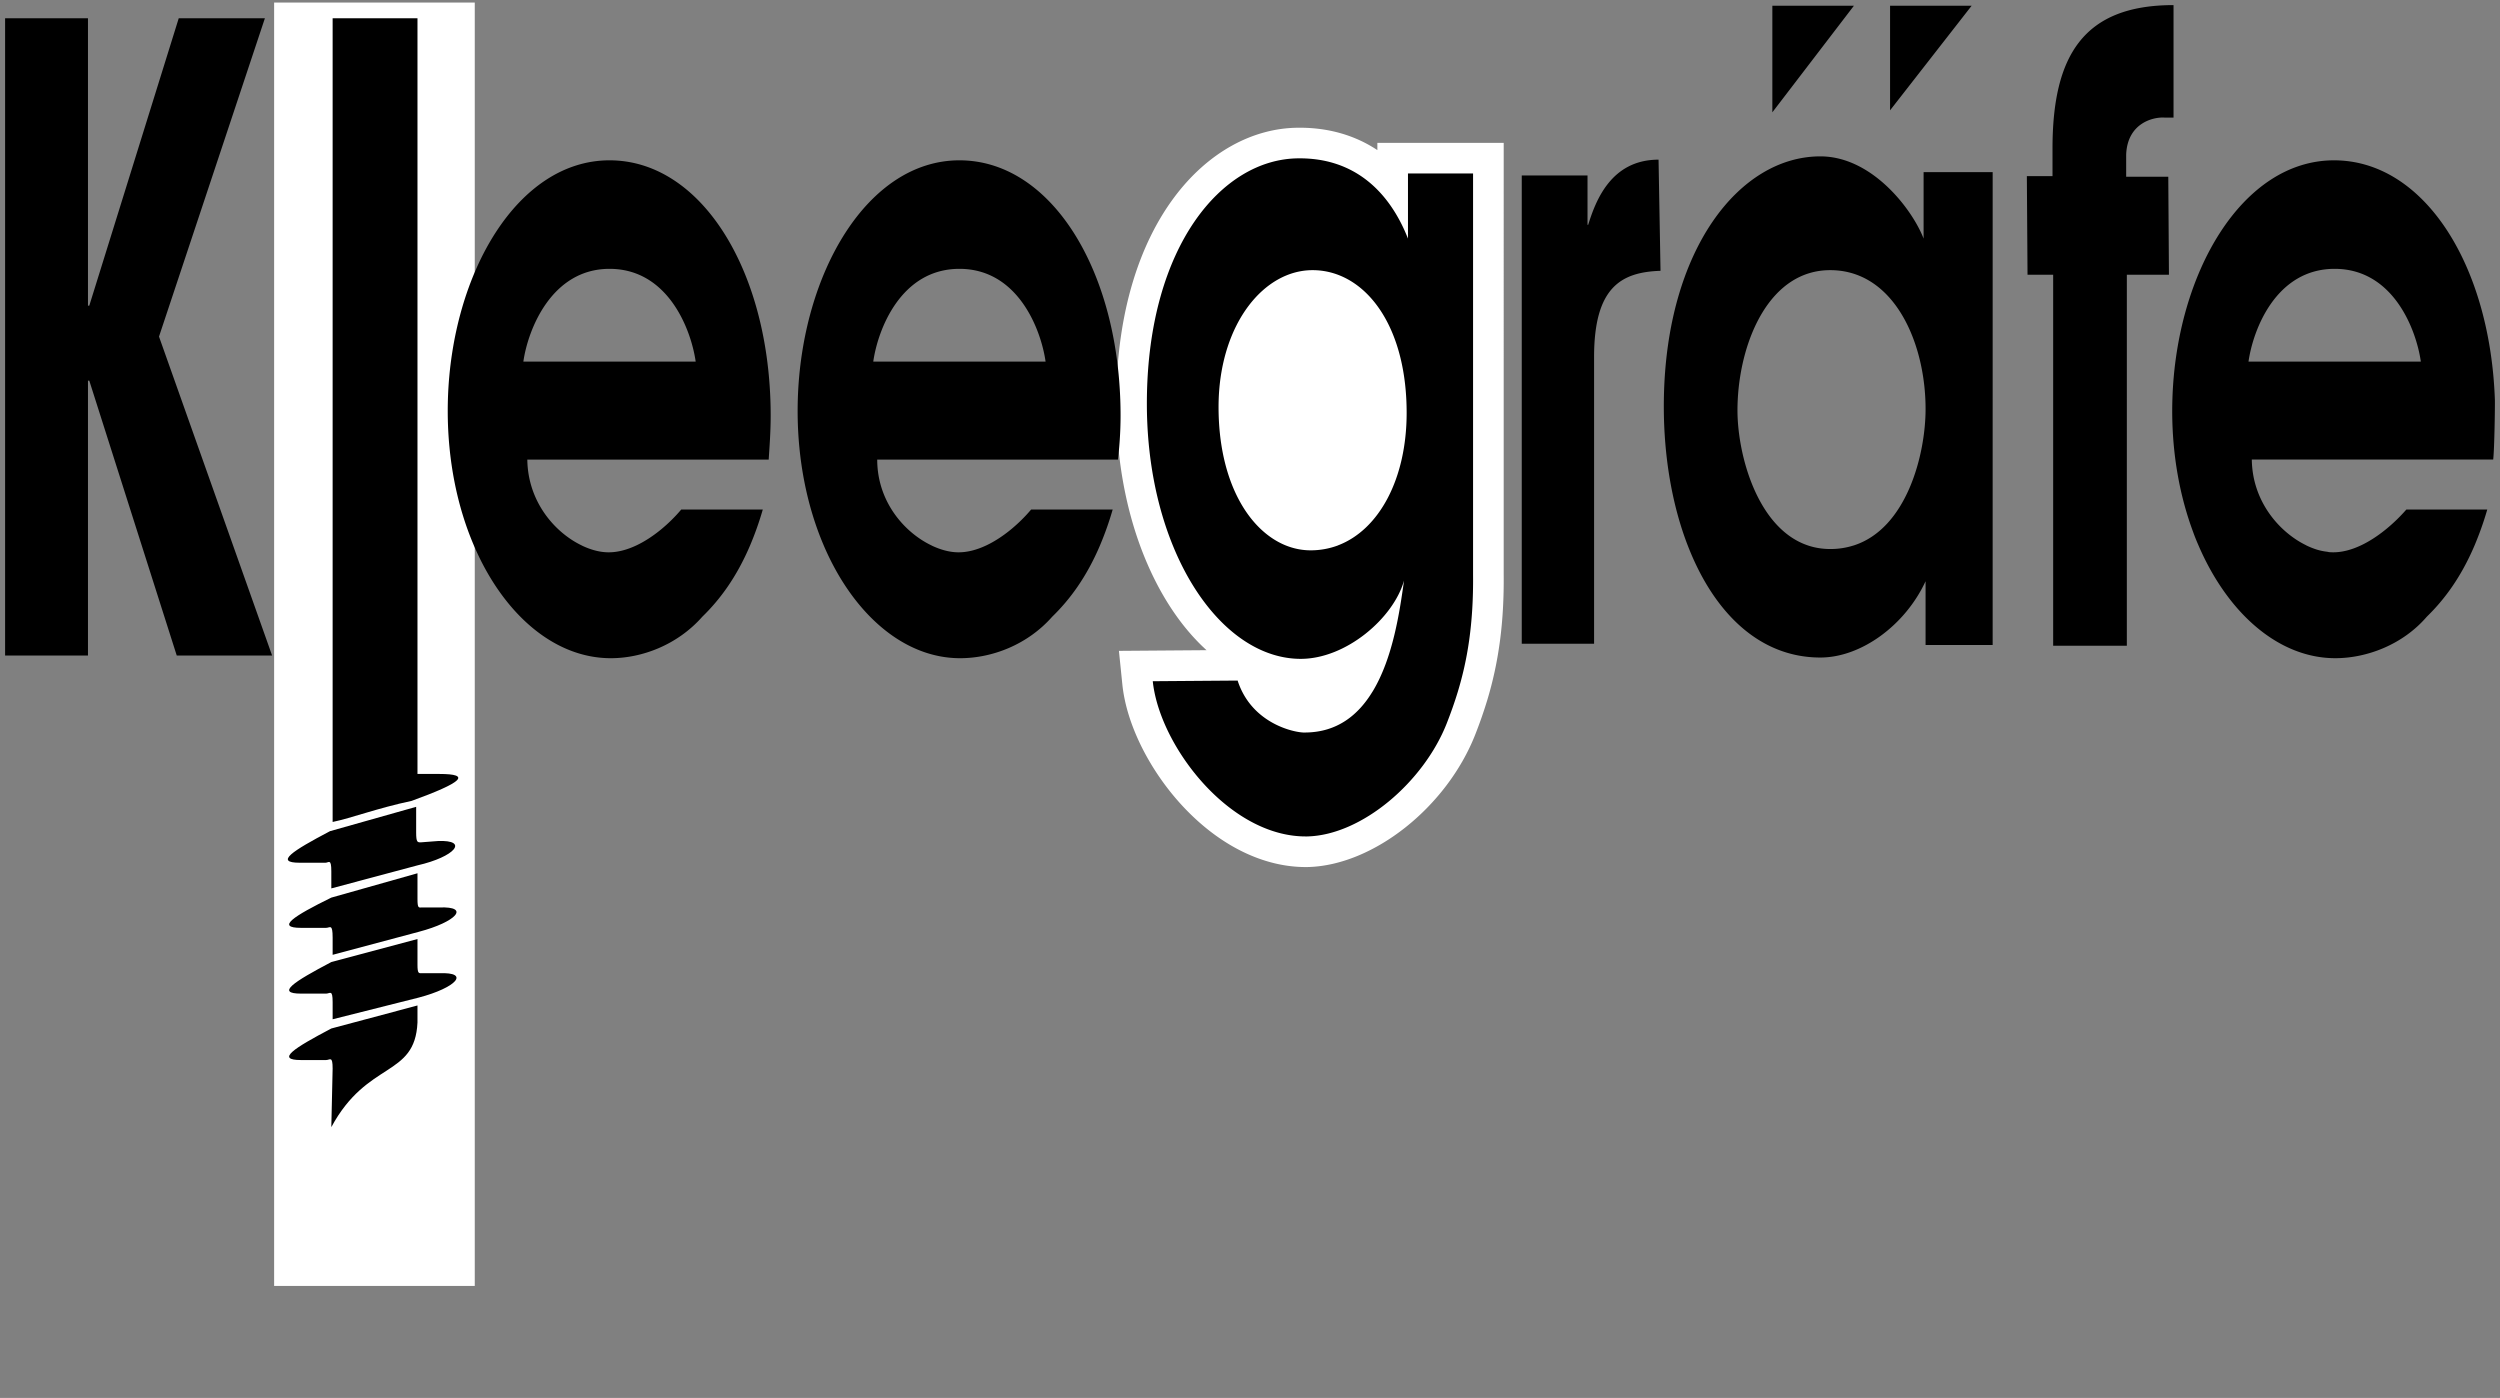 <svg xmlns="http://www.w3.org/2000/svg" width="490" height="274" xml:space="preserve"><rect width="100%" height="100%" fill="#808080" stroke="none"/><path fill="#FFF" d="M53.729.5h39.323v251.542H53.729z"/><path d="M63.778 169.098c.645 0 1.161-.902 1.161 1.676v3.352l16.887-4.514c7.348-1.674 10.184-5.026 3.996-4.769l-3.352.257c-.645 0-.903 0-.903-1.934v-5.027l-16.887 4.77c-7.348 3.867-10.957 6.188-5.93 6.188h5.028v.001zM86.08 177.864h-3.352c-.645 0-.902.257-.902-1.677v-5.027l-16.887 4.771c-7.348 3.608-10.958 5.928-5.93 5.928h4.898c.773 0 1.289-.902 1.289 1.934v3.352l16.888-4.512c7.348-1.933 10.184-5.029 3.996-4.769zM86.08 190.753h-3.352c-.645 0-.902.129-.902-1.676v-5.027l-16.887 4.511c-7.348 3.869-10.958 6.188-5.93 6.188h4.898c.773 0 1.289-.901 1.289 1.675v3.354l16.888-4.256c7.348-1.933 10.184-5.026 3.996-4.769zM59.009 207.77h4.898c.773 0 1.289-.902 1.289 1.676l-.257 11.474c7.09-13.149 16.372-9.668 16.887-20.497v-3.352l-16.887 4.513c-7.348 3.866-10.958 6.186-5.93 6.186zM86.08 151.695h-4.254V3.578h-16.63v157.527c3.738-.773 8.766-2.709 15.47-4.127 9.926-3.607 11.859-5.283 5.414-5.283z"/><path fill="#FFF" d="m254.748 25.034-.382.002c-17.43.149-35.259 18.458-35.575 53.161v.032c-.003.29-.004.59-.004.89 0 10.772 1.912 21.164 5.53 30.052 3.113 7.648 7.296 13.845 12.161 18.265l-10.578.082-6.591.051.668 6.557c.086.845.217 1.716.389 2.589 1.448 7.379 5.914 15.538 11.945 21.822 7.058 7.355 15.442 11.406 23.608 11.406.142 0 .283-.002.425-.004 12.812-.31 27.204-11.719 32.809-25.976a89.766 89.766 0 0 0 2.33-6.669c2.301-7.588 3.33-15.434 3.242-24.69V28h-24.762v1.422c-4.346-2.881-9.477-4.388-15.215-4.388z"/><path d="M150.993 78.258c-.97-26.439-14.042-46.835-31.525-46.835-18.012 0-30.926 22.088-31.677 46.835a75.188 75.188 0 0 0-.034 2.278c0 9.796 1.889 18.824 5.121 26.365v.005c5.74 13.393 15.714 22.101 26.849 22.101 6.059 0 13.02-2.579 17.918-8.122 3.464-3.367 6.713-7.742 9.37-13.979a62.15 62.15 0 0 0 2.489-7.034H133.52c-2.249 2.666-5.414 5.438-8.797 7.034h-.005c-1.851.873-3.768 1.392-5.637 1.345-1.53-.03-3.235-.473-4.94-1.278a2.612 2.612 0 0 0-.129-.067h.003c-5.293-2.541-10.563-8.593-10.66-16.83h47.31c.129-2.192.387-5.158.387-8.638 0-1.065-.02-2.122-.058-3.17l-.001-.01zm-48.413-7.389c.902-6.316 5.543-18.177 16.887-18.177 11.473 0 15.985 11.861 16.887 18.177H102.58zM488.993 78.269v-.011c-.963-26.439-13.919-46.835-31.528-46.835-18.012 0-30.925 22.088-31.675 46.835a72.058 72.058 0 0 0-.037 2.278c0 8.678 1.499 16.75 4.097 23.723.278.791.644 1.701 1.058 2.646h-.001c5.77 13.393 15.766 22.101 26.817 22.101 6.061 0 13.148-2.579 17.921-8.122 3.463-3.367 6.711-7.742 9.369-13.979a62.938 62.938 0 0 0 2.49-7.034h-15.859c-2.33 2.666-5.524 5.438-8.919 7.034h-.004c-1.856.873-3.772 1.392-5.643 1.345a8.453 8.453 0 0 1-.627-.037 2.878 2.878 0 0 0-.417-.082 11.411 11.411 0 0 1-1.794-.366c-.172-.049-.338-.107-.507-.164a15.208 15.208 0 0 1-1.667-.687h-.026l-.021-.01h.049c-5.275-2.541-10.617-8.593-10.715-16.83h47.312c.254-2.189.364-10.757.327-11.805zm-48.285-7.4c.902-6.316 5.413-18.177 16.886-18.177 11.474 0 15.984 11.861 16.89 18.177h-33.776zM219.572 78.258c-.971-26.439-14.041-46.835-31.524-46.835-18.012 0-30.927 22.088-31.677 46.835a78.603 78.603 0 0 0-.035 2.278c0 9.796 1.89 18.824 5.115 26.365v.005c5.729 13.393 15.674 22.101 26.726 22.101 6.188 0 13.148-2.579 18.047-8.122 3.464-3.367 6.713-7.742 9.371-13.979a62.543 62.543 0 0 0 2.489-7.034h-15.985c-2.249 2.666-5.413 5.438-8.796 7.034h-.005c-1.851.873-3.767 1.392-5.636 1.345-1.531-.03-3.243-.473-4.958-1.278-.042-.024-.086-.045-.129-.067h.003c-5.324-2.541-10.642-8.593-10.642-16.83h47.18c.258-2.192.516-5.158.516-8.638 0-1.065-.019-2.122-.058-3.17v-.01h-.002zm-48.412-7.389c.902-6.316 5.415-18.177 16.888-18.177 11.472 0 15.984 11.861 16.886 18.177H171.16zM347.38 1.129v20.883l15.984-20.883zM370.453 1.129v20.496l15.985-20.496zM377.025 46.762c-2.188-5.672-10.055-16.113-20.236-16.113-15.868 0-30.232 18.25-30.67 47.608v.001c-.01.456-.012.915-.012 1.376 0 9.894 1.621 19.346 4.688 27.277h.002c5.036 13.044 13.969 21.965 25.992 21.965 7.991 0 16.628-6.317 20.624-14.954v12.504h13.149V33.742h-13.537v13.02zm.388 33.388c0 8.963-3.695 23.42-14.076 26.756h-.012a14.876 14.876 0 0 1-4.603.702c-1.572 0-3.026-.247-4.371-.698h-.084l-.007-.004h.091c-9.91-3.32-13.807-17.758-13.807-26.499 0-.708.02-1.425.059-2.149.621-11.806 6.338-25.308 18.121-25.308 11.898 0 18.076 12.844 18.645 25.307v.001c.029.632.044 1.263.044 1.892zM51.919 3.578H35.032L17.5 59.91h-.258V3.578H1V128.491h16.242V74.607h.258l17.145 53.884h18.692L31.165 65.97zM416.73 34.645v-4.383c.258-6.058 5.157-7.347 7.479-7.218h1.804V1c-17.661 0-23.721 9.926-23.721 28.102v5.415h-5.028l.131 19.337h5.025v72.704h14.441V53.853h8.251l-.129-19.208h-8.253zM311.285 44.056h-.131v-9.669h-12.891v91.784h14.178V69.967c0-13.794 5.418-16.63 13.021-16.887l-.386-21.786c-9.409-.001-12.374 8.249-13.791 12.762zM288.725 34h-12.762v12.762c-3.607-9.151-10.441-15.854-21.527-15.726-14.939.128-29.373 17.202-29.646 47.216v.007c-.003.28-.004.57-.004.86 0 10.479 1.902 19.965 5.087 27.79h.001c5.551 13.639 15.002 22.227 25.077 22.227 8.895 0 18.176-7.992 20.238-15.34-.834 5.983-2.155 15.17-6.166 21.757h-.006c-2.811 4.629-6.949 7.967-13.166 8.021-1.408.117-8.928-1.157-12.393-8.025h-.002a15.259 15.259 0 0 1-.882-2.159l-16.63.129c.068.666.17 1.346.307 2.039h.001c2.442 12.449 15.579 28.627 29.988 28.383 10.696-.258 22.815-10.698 27.325-22.17.783-2 1.517-4.047 2.174-6.215v-.001c1.842-6.078 3.078-13.132 2.982-22.918V34h.004zm-26.491 72.896h.035c-.009.003-.018.006-.025.01h-.01a15.223 15.223 0 0 1-5.351.959c-1.665 0-3.301-.327-4.875-.961h-.003c-7.317-2.959-13.169-12.604-13.169-27.14 0-.508.009-1.01.027-1.506.53-15.043 8.924-25.308 18.405-25.308 9.42 0 17.561 9.284 18.369 25.319.043.872.065 1.753.065 2.654.002 12.917-5.39 22.917-13.468 25.973z"/><path fill="none" d="M0 0h490v274H0z"/></svg>